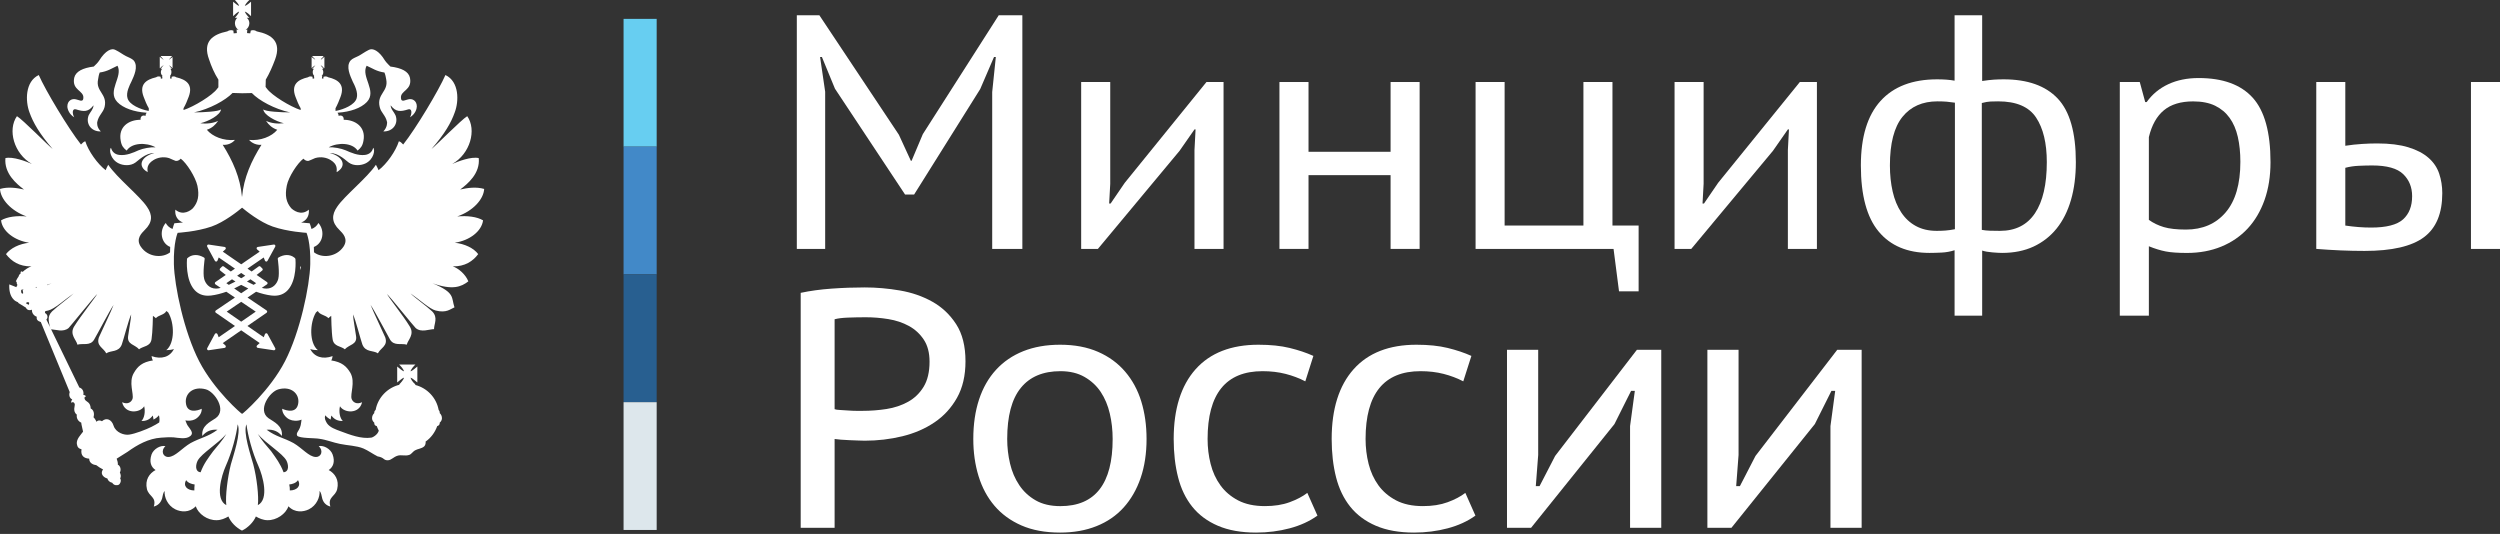<?xml version="1.0" encoding="UTF-8"?> <svg xmlns="http://www.w3.org/2000/svg" width="398" height="85" viewBox="0 0 398 85" fill="none"><rect x="0" y="0" width="398" height="85" fill="#333333" stroke="none"/> <path d="M104.543 23.347H99.272V3.004H104.543V23.347Z" fill="#67CEF1"></path> <path d="M104.543 43.683H99.272V23.344H104.543V43.683Z" fill="#4289C8"></path> <path d="M104.543 64.029H99.272V43.685H104.543V64.029Z" fill="#285F90"></path> <path d="M104.543 84.369H99.272V64.029H104.543V84.369Z" fill="#DDE7EC"></path> <path d="M40.386 45.347C40.028 45.185 39.666 45.008 39.315 44.819C39.508 44.696 39.693 44.576 39.87 44.464L40.775 45.081L40.386 45.347ZM38.398 46.688L37.281 45.925C37.674 45.74 38.044 45.547 38.398 45.354C38.756 45.547 39.13 45.74 39.527 45.925L38.398 46.688ZM40.714 49.612L38.398 51.211L36.094 49.612L38.398 48.047L40.714 49.612ZM36.032 45.081L36.934 44.464C37.107 44.576 37.292 44.696 37.489 44.819C37.134 45.008 36.78 45.185 36.422 45.347L36.032 45.081ZM38.398 43.455L39.049 43.898C38.845 44.029 38.625 44.164 38.398 44.299C38.178 44.164 37.959 44.029 37.751 43.898L38.398 43.455ZM46.974 41.108C46.955 41.085 46.481 40.6 45.657 40.6C45.229 40.6 44.778 40.739 44.331 40.997C44.251 41.039 44.204 41.128 44.22 41.22C44.224 41.243 44.543 43.447 44.301 44.395C44.116 45.112 43.511 45.944 42.413 45.944C42.178 45.944 41.935 45.905 41.681 45.836C41.681 45.836 41.673 45.836 41.673 45.832L42.501 45.27C42.563 45.227 42.601 45.162 42.601 45.085C42.601 45.011 42.563 44.946 42.501 44.904L40.856 43.771C41.376 43.378 41.704 43.1 41.746 43.062C41.796 43.02 41.827 42.965 41.827 42.9C41.827 42.842 41.804 42.781 41.758 42.738L41.465 42.442C41.422 42.399 41.361 42.372 41.311 42.372C41.261 42.372 41.211 42.395 41.172 42.422C41.153 42.43 40.717 42.765 40.059 43.224L39.4 42.765L41.985 40.989L42.185 41.502C42.22 41.582 42.289 41.636 42.386 41.644H42.393C42.474 41.644 42.547 41.594 42.586 41.525L43.819 39.263C43.861 39.186 43.85 39.097 43.804 39.024C43.761 38.962 43.692 38.932 43.619 38.932H43.588L41.041 39.313C40.956 39.325 40.879 39.382 40.856 39.467C40.837 39.548 40.86 39.641 40.922 39.698L41.338 40.064L38.398 42.079L35.47 40.064L35.882 39.698C35.94 39.641 35.971 39.548 35.94 39.467C35.924 39.382 35.851 39.325 35.763 39.313L33.216 38.932H33.181C33.108 38.932 33.035 38.962 33 39.024C32.95 39.097 32.946 39.186 32.985 39.263L34.21 41.525C34.252 41.594 34.329 41.644 34.41 41.644H34.422C34.507 41.636 34.584 41.582 34.618 41.502L34.819 40.989L37.404 42.765L36.745 43.224C36.078 42.765 35.643 42.43 35.636 42.422C35.593 42.395 35.547 42.372 35.501 42.372C35.435 42.372 35.381 42.399 35.339 42.442L35.042 42.738C35 42.781 34.977 42.842 34.977 42.9C34.98 42.965 35.007 43.02 35.05 43.062C35.096 43.1 35.424 43.378 35.947 43.771L34.295 44.904C34.241 44.946 34.202 45.011 34.202 45.085C34.206 45.162 34.241 45.227 34.299 45.27L35.131 45.832C35.131 45.836 35.127 45.836 35.119 45.836C34.865 45.905 34.626 45.944 34.395 45.944C33.297 45.944 32.688 45.112 32.503 44.395C32.257 43.447 32.584 41.243 32.584 41.22C32.599 41.128 32.557 41.039 32.476 40.997C32.022 40.739 31.575 40.6 31.151 40.6C30.326 40.6 29.848 41.085 29.829 41.108C29.791 41.143 29.768 41.193 29.768 41.243C29.756 41.378 29.506 44.568 30.981 46.179C31.528 46.776 32.237 47.077 33.1 47.077C33.254 47.077 33.42 47.073 33.578 47.05C34.418 46.949 35.239 46.726 36.032 46.445L37.4 47.369L34.368 49.419C34.306 49.469 34.268 49.535 34.268 49.608C34.268 49.681 34.299 49.75 34.368 49.793L37.408 51.897L34.815 53.692L34.618 53.187C34.584 53.114 34.507 53.056 34.422 53.052C34.418 53.048 34.418 53.048 34.41 53.048C34.329 53.048 34.252 53.095 34.21 53.164L32.985 55.434C32.946 55.507 32.95 55.599 33 55.665C33.035 55.726 33.108 55.761 33.181 55.761H33.216L35.763 55.383C35.851 55.368 35.924 55.306 35.94 55.225C35.971 55.141 35.94 55.052 35.882 54.99L35.462 54.617L38.398 52.586L41.342 54.617L40.922 54.99C40.856 55.052 40.833 55.141 40.856 55.225C40.879 55.306 40.949 55.368 41.041 55.383L43.588 55.761H43.619C43.692 55.761 43.761 55.726 43.804 55.665C43.85 55.599 43.858 55.507 43.819 55.434L42.586 53.164C42.547 53.095 42.474 53.048 42.393 53.048C42.39 53.048 42.386 53.048 42.386 53.052C42.289 53.056 42.22 53.114 42.185 53.187L41.985 53.692L39.392 51.897L42.436 49.793C42.498 49.75 42.536 49.681 42.536 49.608C42.536 49.535 42.498 49.469 42.436 49.419L39.404 47.369L40.775 46.445C41.565 46.726 42.39 46.949 43.226 47.05C43.387 47.073 43.549 47.077 43.7 47.077C44.562 47.077 45.279 46.776 45.822 46.179C47.302 44.568 47.048 41.378 47.036 41.243C47.028 41.193 47.005 41.143 46.974 41.108Z" fill="white"></path> <path d="M47.76 42.981C47.848 42.807 47.891 42.468 47.891 42.468L47.76 42.426V42.981Z" fill="white"></path> <path d="M45.379 57.496C42.983 62.151 38.59 65.942 38.54 65.888C38.486 65.942 34.098 62.151 31.701 57.496C29.305 52.846 27.768 45.541 27.683 42.05C27.598 38.559 28.284 37.065 28.284 37.065C28.284 37.065 31.278 36.899 33.674 36.067C35.704 35.362 37.916 33.581 38.54 33.062C39.157 33.581 41.376 35.362 43.41 36.067C45.803 36.899 48.797 37.065 48.797 37.065C48.797 37.065 49.482 38.559 49.394 42.05C49.309 45.541 47.772 52.846 45.379 57.496ZM45.602 73.324C45.914 73.925 46.096 75.092 45.144 75.185C44.608 73.786 43.969 72.969 43.175 71.844C42.439 70.977 41.63 70.08 41.048 69.097C42.351 70.627 44.963 72.149 45.602 73.324ZM41.048 80.421C41.23 79.053 40.875 75.998 40.32 73.925C39.935 72.526 38.667 68.862 39.234 67.552C39.453 69.278 40.143 71.975 41.141 74.187C41.846 75.778 42.882 79.469 41.048 80.421ZM36.756 73.925C36.228 75.998 35.851 79.053 36.028 80.421C34.19 79.469 35.234 75.778 35.94 74.187C36.93 71.975 37.619 69.278 37.843 67.552C38.413 68.862 37.145 72.526 36.756 73.925ZM33.928 71.844C33.108 72.969 32.464 73.786 31.936 75.185C30.985 75.092 31.162 73.925 31.474 73.324C32.117 72.149 34.726 70.627 36.028 69.097C35.45 70.08 34.641 70.962 33.928 71.844ZM24.127 56.691C24.173 56.995 24.215 57.176 24.346 57.377C22.647 57.643 21.919 58.305 21.302 59.388C20.436 60.844 21.341 62.728 21.094 63.507C20.921 63.992 20.351 64.458 19.442 64.034C19.881 65.98 22.316 65.761 22.955 64.674C23.175 65.579 22.955 66.624 22.512 67.017C23.267 67.059 23.911 66.755 24.304 66.154C24.396 66.335 24.396 66.581 24.439 66.797C24.859 66.581 25.128 66.335 25.302 66.111C25.367 66.331 25.452 66.84 25.348 67.255C25.024 67.475 24.654 67.679 24.084 67.972C23.175 68.415 21.522 69.055 20.57 69.19C19.792 69.321 18.444 68.878 18.089 67.791C17.777 66.755 16.918 66.423 16.232 67.059C16.055 66.928 15.573 66.84 15.369 67.155C15.369 67.155 15.149 66.666 14.884 66.423C15.061 65.892 14.926 65.248 14.441 65.032C14.398 63.992 13.755 63.992 13.535 63.638C13.404 63.414 13.404 63.148 13.712 63.106C13.581 62.906 13.312 62.863 13.269 62.863C13.354 62.42 13.223 61.869 12.63 61.688L7.382 50.873C7.717 50.523 7.544 50.01 7.162 49.833V49.748C7.193 49.663 7.201 49.594 7.209 49.532C7.351 49.505 7.521 49.475 7.671 49.436C8.711 49.19 10.326 47.668 11.724 46.716C11.231 47.224 9.201 48.704 8.295 49.567C7.448 50.407 7.802 51.247 7.941 52.002L8.137 52.422C8.908 52.468 10.06 52.931 10.923 52.222C11.189 51.96 14.972 47.267 15.477 46.805C15.284 47.224 12.892 50.234 11.813 51.96C11.011 53.262 12.187 54.125 12.322 54.872C13.181 54.61 14.356 55.119 14.972 54.083C15.573 53.085 17.407 49.525 18.089 48.527C17.827 49.305 15.878 53.351 15.747 53.705C15.284 55.077 16.452 55.343 16.918 56.252C17.627 55.743 18.906 56.136 19.395 54.83C19.704 53.948 20.482 50.873 20.883 50.053C20.836 50.966 20.57 52.179 20.393 53.524C20.212 54.873 21.476 54.83 22.135 55.608C22.778 55.077 23.953 55.208 24.127 53.99C24.304 52.907 24.346 50.276 24.346 50.276C24.527 50.43 24.616 50.472 24.816 50.654C25.252 50.145 26.165 50.145 26.473 49.525C26.608 49.567 26.65 49.66 26.781 49.748C27.779 51.401 27.864 54.61 26.473 55.743C26.874 55.743 27.382 55.693 27.687 55.562C27.07 56.822 25.699 57.265 24.127 56.691ZM8.21 45.102C7.979 45.194 7.71 45.313 7.498 45.402V45.344C7.713 45.264 7.983 45.182 8.21 45.102ZM30.896 17.893C33.377 17.361 35.893 15.97 37.026 14.799C37.966 14.857 39.176 14.864 40.097 14.814C41.214 15.993 43.699 17.361 46.18 17.893C44.739 17.893 42.224 17.762 41.911 17.407C42.004 18.313 43.926 19.337 45.186 19.619C44.142 19.75 43.175 19.619 42.351 19.245C42.797 19.889 43.302 20.374 44.142 20.663C43.26 21.746 41.449 22.451 39.654 22.273C40.097 22.805 40.917 23.137 41.63 23.048C40.016 25.622 38.818 28.265 38.536 31.324L38.525 31.32L38.521 31.331C38.251 28.265 37.065 25.622 35.454 23.048C36.182 23.137 36.984 22.805 37.4 22.273C35.589 22.451 33.836 21.746 32.93 20.663C33.778 20.374 34.283 19.889 34.726 19.245C33.928 19.619 32.93 19.75 31.894 19.619C33.154 19.337 35.103 18.313 35.188 17.407C34.857 17.762 32.337 17.893 30.896 17.893ZM47.44 76.44C47.995 77.396 47.224 78.079 46.138 78.079C46.138 77.705 46.138 77.574 46.049 77.127C46.554 77.081 47.144 76.891 47.44 76.44ZM30.942 78.079C29.856 78.079 29.081 77.396 29.636 76.44C29.921 76.872 30.495 77.073 30.985 77.127C30.942 77.574 30.942 77.705 30.942 78.079ZM5.856 45.761H5.679C5.671 45.749 5.664 45.733 5.648 45.718C5.729 45.699 5.814 45.699 5.887 45.676C5.883 45.706 5.872 45.733 5.856 45.761ZM4.554 48.527L4.115 48.269C4.288 48.065 4.466 48.065 4.639 48.176C4.639 48.311 4.639 48.442 4.554 48.527ZM3.691 46.674C3.649 46.674 3.649 46.716 3.606 46.758C3.337 46.716 3.337 46.404 3.383 46.138C3.51 46.138 3.606 46.096 3.691 46.007L3.733 46.053L3.606 46.138C3.649 46.319 3.649 46.492 3.691 46.674ZM76.903 35.08C75.955 34.51 74.384 34.306 72.792 34.46C75.289 33.597 76.992 31.74 77.08 30.079C75.782 29.706 74.426 29.906 73.258 30.172C74.469 29.262 76.46 27.606 76.217 25.171C75.049 24.882 72.9 25.702 71.995 26.103C74.869 24.485 75.909 20.663 74.384 18.494C73.478 19.026 69.363 23.221 68.697 23.714C70.823 21.279 71.817 19.53 72.395 17.893C73.077 16.105 73.119 12.988 70.912 11.944C69.872 14.336 66.219 20.459 64.189 23.006C63.965 22.805 63.788 22.539 63.499 22.497C63.014 24.05 61.573 26.103 60.267 27.093C60.201 26.962 60.07 26.608 59.846 26.23C58.456 28.311 54.849 31.166 53.678 32.915C52.769 34.217 52.769 35.392 54.032 36.606C54.541 37.118 55.516 38.024 54.676 39.28C53.532 40.952 51.235 41.145 49.987 40.162C49.987 39.866 49.975 39.584 49.964 39.319C51.436 38.748 51.779 36.745 50.692 35.5C50.453 35.955 50.064 36.29 49.59 36.456C49.463 35.94 49.351 35.685 49.34 35.658L49.282 35.535L49.155 35.531C49.143 35.527 48.662 35.504 47.941 35.419C48.754 35.15 49.278 34.395 49.166 33.377C47.906 34.46 46.643 33.424 46.354 33.139C45.564 32.206 45.34 31.166 45.653 29.571C45.914 28.18 47.355 25.968 48.303 25.259C48.438 25.39 48.658 25.656 49.12 25.614C49.386 25.529 49.829 25.302 50.16 25.171C51.116 24.882 52.044 25.105 52.642 25.483C53.721 26.142 53.632 26.874 53.593 27.405C55.246 26.477 54.676 24.928 52.511 24.354C53.99 24.354 55.208 25.702 55.516 25.876C56.337 26.477 57.504 26.346 58.19 26.015C59.5 25.39 59.762 23.845 59.411 23.533C59.276 24.092 58.86 24.577 58.097 24.666C56.976 24.797 55.886 24.308 55.03 23.93C54.302 23.622 53.123 23.402 52.33 23.449C53.813 22.628 56.113 22.716 56.93 23.976C57.419 23.58 57.727 23.221 57.862 22.408C58.282 20.201 56.556 19.068 54.718 19.068C54.765 18.536 54.387 18.27 53.902 18.448C53.902 18.224 53.84 18.051 53.717 17.958C53.759 17.954 53.817 17.935 53.855 17.935C55.712 17.808 57.462 17.234 58.409 16.236C60.07 14.464 57.419 12.21 58.367 10.464C59.276 10.861 59.943 11.37 61.199 11.543C61.33 11.813 61.442 12.341 61.484 12.63C61.885 14.602 59.943 14.93 60.447 17.03C60.667 17.981 61.38 18.313 61.623 19.445C61.623 19.445 61.711 20.235 61.022 20.925C62.617 20.967 63.457 19.619 62.967 18.359C62.748 17.85 62.193 17.361 62.193 16.768C63.014 17.85 63.745 17.808 65.002 17.407C65.579 17.234 65.626 18.031 65.267 18.671C66.13 18.155 66.358 17.319 66.358 16.945C66.358 16.059 65.668 15.639 65.002 15.816C64.632 15.858 63.877 16.371 63.834 15.639C63.676 14.379 65.668 14.421 65.267 12.391C65.052 11.37 63.919 10.815 62.15 10.595C61.977 10.418 61.53 9.998 61.291 9.644C60.32 8.033 59.319 7.613 58.721 7.941C58.013 8.295 57.643 8.607 57.065 8.912C56.599 9.158 56.113 9.289 55.801 9.644C55.03 10.595 55.759 12.079 56.155 12.988C56.425 13.516 57.065 14.733 56.78 15.639C56.468 16.721 54.676 17.407 53.593 17.631C53.524 17.631 53.482 17.654 53.412 17.654V17.234C53.721 16.675 53.99 16.016 54.214 15.415C54.942 13.47 53.855 12.676 52.245 12.298C52.044 12.167 51.821 12.121 51.559 12.21H51.509L51.467 12.541L51.247 12.476L51.293 12.079H51.197C51.382 11.944 51.467 11.724 51.467 11.501C51.467 11.262 51.382 11.081 51.293 10.95H51.509L51.42 10.861C51.382 10.773 51.293 10.688 51.158 10.549C51.116 10.507 51.07 10.418 51.07 10.376C51.116 10.418 51.158 10.464 51.247 10.507C51.336 10.595 51.467 10.688 51.509 10.773L51.644 10.861V9.05L51.509 9.158C51.467 9.201 51.336 9.289 51.247 9.382C51.158 9.47 51.116 9.47 51.07 9.513C51.07 9.47 51.116 9.424 51.158 9.332C51.293 9.247 51.382 9.112 51.42 9.05L51.509 8.912H49.698L49.787 9.05C49.871 9.112 49.987 9.247 50.076 9.332C50.118 9.424 50.16 9.47 50.207 9.513C50.16 9.47 50.076 9.47 50.029 9.382C49.871 9.289 49.787 9.201 49.698 9.158L49.609 9.05V10.861L49.698 10.773C49.787 10.688 49.871 10.595 50.029 10.507C50.076 10.464 50.16 10.418 50.207 10.376C50.16 10.418 50.118 10.507 50.076 10.549C49.987 10.688 49.871 10.773 49.787 10.861L49.698 10.95H49.987C49.829 11.081 49.787 11.262 49.787 11.501C49.787 11.724 49.871 11.944 50.029 12.079H49.987L50.029 12.476L49.787 12.541L49.74 12.21H49.698C49.436 12.121 49.213 12.167 49.035 12.298C47.398 12.676 46.311 13.47 47.043 15.415C47.267 16.016 47.533 16.675 47.864 17.234V17.519C46.223 16.987 43.279 15.196 42.489 14.109C42.397 14.001 42.331 13.913 42.289 13.847L42.281 13.851L42.312 12.676C42.882 11.724 43.395 10.549 43.795 9.47C44.832 6.658 43.302 5.49 40.875 4.997C40.628 4.824 40.32 4.735 39.923 4.866L39.835 5.309L39.33 5.267L39.369 4.693C39.28 4.735 39.195 4.735 39.107 4.735C39.453 4.558 39.7 4.134 39.7 3.695C39.7 3.387 39.546 3.009 39.28 2.832H39.7C39.453 2.612 39.06 2.146 38.972 1.838C39.28 1.923 39.746 2.343 39.966 2.57V0.27C39.746 0.443 39.28 0.886 38.972 0.929C39.06 0.67 39.453 0.22 39.7 0H37.4C37.577 0.22 38.02 0.67 38.062 0.929C37.793 0.886 37.357 0.443 37.111 0.27V2.57C37.357 2.343 37.793 1.923 38.062 1.838C38.02 2.146 37.577 2.612 37.4 2.832H37.793C37.531 3.009 37.4 3.387 37.4 3.695C37.4 4.134 37.619 4.558 37.974 4.735C37.885 4.735 37.793 4.735 37.662 4.693L37.708 5.267L37.199 5.309L37.153 4.866C36.756 4.735 36.452 4.824 36.182 4.997C33.778 5.49 32.245 6.658 33.285 9.47C33.639 10.549 34.148 11.724 34.768 12.676V13.893C34.726 13.936 34.68 14.024 34.591 14.109C33.82 15.196 30.854 16.987 29.216 17.519V17.234C29.548 16.675 29.814 16.016 30.037 15.415C30.769 13.47 29.683 12.676 28.045 12.298C27.864 12.167 27.652 12.121 27.382 12.21H27.34L27.29 12.541L27.07 12.476L27.113 12.079H27.07C27.201 11.944 27.29 11.724 27.29 11.501C27.29 11.262 27.247 11.081 27.113 10.95H27.382L27.29 10.861C27.201 10.773 27.113 10.688 27.028 10.549C26.985 10.507 26.92 10.418 26.874 10.376C26.92 10.418 27.028 10.464 27.07 10.507C27.201 10.595 27.29 10.688 27.382 10.773L27.471 10.861V9.05L27.382 9.158C27.29 9.201 27.201 9.289 27.07 9.382C27.028 9.47 26.92 9.47 26.874 9.513C26.92 9.47 26.985 9.424 27.028 9.332C27.113 9.247 27.201 9.112 27.29 9.05L27.382 8.912H25.571L25.656 9.05C25.699 9.112 25.81 9.247 25.899 9.332C25.984 9.424 26.026 9.47 26.026 9.513C25.984 9.47 25.941 9.47 25.857 9.382C25.745 9.289 25.61 9.201 25.571 9.158L25.433 9.05V10.861L25.571 10.773C25.61 10.688 25.745 10.595 25.857 10.507C25.941 10.464 25.984 10.418 26.026 10.376C26.026 10.418 25.984 10.507 25.899 10.549C25.81 10.688 25.699 10.773 25.656 10.861L25.571 10.95H25.81C25.699 11.081 25.61 11.262 25.61 11.501C25.61 11.724 25.699 11.944 25.899 12.079H25.81L25.857 12.476L25.61 12.541L25.571 12.21H25.521C25.252 12.121 25.036 12.167 24.859 12.298C23.221 12.676 22.135 13.47 22.867 15.415C23.09 16.016 23.356 16.675 23.687 17.234V17.654C23.618 17.654 23.556 17.631 23.51 17.631C22.424 17.407 20.613 16.721 20.301 15.639C20.016 14.733 20.659 13.516 20.921 12.988C21.341 12.079 22.05 10.595 21.302 9.644C20.967 9.289 20.482 9.158 20.016 8.912C19.442 8.607 19.083 8.295 18.359 7.941C17.777 7.613 16.787 8.033 15.789 9.644C15.573 9.998 15.103 10.418 14.926 10.595C13.181 10.815 12.052 11.37 11.813 12.391C11.408 14.421 13.404 14.379 13.269 15.639C13.223 16.371 12.452 15.858 12.094 15.816C11.408 15.639 10.723 16.059 10.723 16.945C10.723 17.319 10.969 18.155 11.813 18.671C11.458 18.031 11.501 17.234 12.094 17.407C13.354 17.808 14.063 17.85 14.884 16.768C14.884 17.361 14.356 17.85 14.113 18.359C13.624 19.619 14.441 20.967 16.055 20.925C15.327 20.235 15.477 19.445 15.477 19.445C15.704 18.313 16.409 17.981 16.652 17.03C17.141 14.93 15.192 14.602 15.616 12.63C15.658 12.341 15.747 11.813 15.878 11.543C17.141 11.37 17.827 10.861 18.706 10.464C19.619 12.21 17.006 14.464 18.667 16.236C19.619 17.234 21.387 17.808 23.221 17.935C23.26 17.935 23.321 17.958 23.368 17.966C23.24 18.051 23.175 18.224 23.175 18.448C22.693 18.27 22.316 18.536 22.381 19.068C20.482 19.068 18.802 20.201 19.218 22.408C19.349 23.221 19.661 23.58 20.17 23.976C20.967 22.716 23.267 22.628 24.766 23.449C23.953 23.402 22.778 23.622 22.05 23.93C21.206 24.308 20.127 24.797 18.998 24.666C18.22 24.577 17.827 24.092 17.669 23.533C17.315 23.845 17.581 25.39 18.906 26.015C19.573 26.346 20.744 26.477 21.561 25.876C21.873 25.702 23.09 24.354 24.574 24.354C22.424 24.928 21.826 26.477 23.51 27.405C23.441 26.874 23.356 26.142 24.439 25.483C25.036 25.105 25.984 24.882 26.92 25.171C27.247 25.302 27.687 25.529 27.956 25.614C28.419 25.656 28.642 25.39 28.773 25.259C29.725 25.968 31.116 28.18 31.428 29.571C31.759 31.166 31.517 32.206 30.719 33.139C30.457 33.424 29.174 34.46 27.914 33.377C27.794 34.391 28.319 35.146 29.135 35.419C28.403 35.5 27.914 35.527 27.899 35.531L27.771 35.535L27.721 35.658C27.706 35.685 27.598 35.94 27.467 36.452C27.009 36.279 26.623 35.951 26.384 35.5C25.302 36.741 25.637 38.729 27.093 39.311C27.078 39.584 27.07 39.877 27.07 40.178C25.818 41.141 23.549 40.941 22.424 39.28C21.561 38.024 22.555 37.118 23.048 36.606C24.304 35.392 24.304 34.217 23.395 32.915C22.227 31.166 18.617 28.311 17.23 26.23C17.006 26.608 16.872 26.962 16.825 27.093C15.523 26.103 14.063 24.05 13.581 22.497C13.312 22.539 13.115 22.805 12.892 23.006C10.877 20.459 7.209 14.336 6.172 11.944C3.98 12.988 4.022 16.105 4.693 17.893C5.278 19.53 6.28 21.279 8.38 23.714C7.717 23.221 3.606 19.026 2.697 18.494C1.171 20.663 2.212 24.485 5.082 26.103C4.2 25.702 2.03 24.882 0.863 25.171C0.64 27.606 2.605 29.262 3.822 30.172C2.655 29.906 1.306 29.706 0 30.079C0.089 31.74 1.811 33.597 4.242 34.46C2.697 34.306 1.125 34.51 0.173 35.08C0.351 36.806 2.3 38.29 4.639 38.644C3.067 38.818 1.676 39.507 0.952 40.455C1.811 41.584 3.067 42.447 4.997 42.405C4.554 42.559 4.046 42.867 3.606 43.287C3.56 43.245 3.468 43.202 3.383 43.202C3.29 43.245 3.252 43.376 3.29 43.464V43.53C3.105 43.664 3.001 43.815 2.982 43.973C2.805 44.231 2.62 44.531 2.52 44.789C2.566 44.813 2.605 44.855 2.655 44.882C2.635 45.032 2.666 45.202 2.782 45.367C2.697 45.456 2.655 45.587 2.605 45.718L1.48 45.275C1.418 46.3 1.645 47.144 2.161 47.668C2.566 48.13 3.024 48.065 2.893 48.219L4.115 48.97C4.331 49.436 4.774 49.436 5.082 49.305V49.394C5.082 49.879 5.417 50.276 5.856 50.43C5.772 50.831 5.945 51.097 6.5 51.274L11.1 62.42C10.923 62.948 11.1 63.414 11.501 63.592C11.408 63.722 11.324 63.857 11.324 64.123C11.501 63.992 11.767 63.942 11.898 64.32C11.982 64.585 11.501 65.449 12.233 66.023C12.136 66.531 12.406 67.059 12.934 67.286C12.934 67.552 13.181 68.415 13.223 68.72C12.892 69.19 12.136 69.895 12.233 70.669C12.322 71.228 12.537 71.401 12.98 71.532C12.803 72.526 13.354 72.969 14.198 73.019C14.198 73.744 14.884 74.01 15.327 74.052C15.747 74.36 15.924 74.495 16.409 74.738C15.966 75.266 16.278 75.955 17.095 76.179C17.184 76.483 17.407 76.753 17.87 76.861C18.135 77.303 18.617 77.303 18.906 77.173C19.083 77.084 19.395 76.576 19.126 76.133C19.307 75.909 19.218 75.49 19.083 75.223C19.349 74.738 19.126 74.14 18.756 73.968C18.802 73.697 18.667 73.278 18.575 73.019C19.218 72.615 20.016 72.106 20.301 71.933C21.873 70.804 23.641 69.806 25.656 69.675C26.165 69.629 27.113 69.587 27.652 69.629C28.465 69.718 29.594 69.96 30.253 69.452C30.457 69.321 30.588 69.097 30.546 68.878C30.457 68.369 29.902 67.922 29.725 67.464C29.679 67.321 29.594 67.117 29.509 66.932C30.083 67.036 30.611 66.951 30.942 66.797C31.297 66.666 32.16 66.023 32.117 65.075C31.428 65.406 29.767 65.849 29.594 64.165C29.413 62.686 30.719 61.426 32.757 61.977C34.148 62.332 36.182 65.29 34.325 66.581C33.42 67.198 32.025 67.791 32.206 69.409C32.799 68.677 33.593 68.327 34.63 68.415C33.108 69.544 31.936 69.675 30.341 70.538C28.95 71.355 27.914 72.707 26.824 72.75C25.984 72.792 25.521 71.794 26.338 71.024C25.521 70.847 24.439 71.49 24.127 72.349C23.73 73.52 24.038 74.36 24.766 74.831C23.776 75.358 23.048 76.398 23.395 77.881C23.73 79.096 24.947 79.096 24.485 80.644C25.171 80.464 25.61 80.001 25.81 79.338C25.899 78.876 25.984 78.39 26.211 78.166C26.119 79.096 26.65 80.464 27.914 81.087C28.773 81.507 30.125 81.681 31.162 80.602C31.582 81.82 33.015 82.855 34.502 82.813C35.188 82.813 35.851 82.521 36.359 82.22C36.714 83.122 37.619 84.031 38.525 84.47C39.453 84.031 40.366 83.122 40.736 82.22C41.23 82.521 41.911 82.813 42.578 82.813C44.011 82.855 45.514 81.82 45.914 80.602C46.955 81.681 48.303 81.507 49.166 81.087C50.43 80.464 50.958 79.096 50.873 78.166C51.116 78.39 51.197 78.876 51.293 79.338C51.467 80.001 51.906 80.464 52.595 80.644C52.133 79.096 53.374 79.096 53.678 77.881C54.032 76.398 53.304 75.358 52.33 74.831C53.038 74.36 53.374 73.52 52.95 72.349C52.642 71.49 51.559 70.847 50.734 71.024C51.559 71.794 51.116 72.792 50.249 72.75C49.166 72.707 48.13 71.355 46.731 70.538C45.144 69.675 43.969 69.544 42.447 68.415C43.483 68.327 44.304 68.677 44.874 69.409C45.051 67.791 43.661 67.198 42.751 66.581C40.917 65.29 42.932 62.332 44.346 61.977C46.354 61.426 47.683 62.686 47.487 64.165C47.267 65.849 45.653 65.406 44.92 65.075C44.92 66.023 45.78 66.666 46.138 66.797C46.554 66.993 47.317 67.098 48.007 66.805C47.984 66.971 47.953 67.152 47.953 67.198C47.818 68.635 47.043 68.77 47.309 69.363C47.683 69.806 50.16 69.718 50.827 69.852C52.002 70.01 52.996 70.45 54.125 70.669C55.381 70.935 56.73 70.935 57.862 71.401C58.59 71.71 59.411 72.307 60.116 72.657C61.199 72.838 61.022 73.278 61.711 73.278C62.328 73.278 62.57 72.75 63.368 72.526C63.919 72.395 64.535 72.615 65.09 72.438C65.491 72.349 65.668 71.933 66.046 71.71C66.489 71.444 67.109 71.444 67.529 71.066C67.749 70.873 67.791 70.496 67.756 70.23L67.768 70.292C68.612 69.698 69.251 68.835 69.606 67.834C69.829 67.791 70.003 67.595 70.003 67.371V67.286C70.226 67.109 70.357 66.84 70.357 66.581C70.357 66.246 70.226 65.98 70.003 65.761V65.668C70.003 65.495 69.914 65.364 69.829 65.248C69.475 63.326 68.015 61.781 66.13 61.291V61.203H66.088C66.088 61.114 66.046 61.068 65.98 61.068C65.71 60.802 65.398 60.386 65.36 60.116C65.668 60.209 66.177 60.694 66.443 60.891V58.348C66.177 58.548 65.668 59.034 65.36 59.122C65.398 58.814 65.884 58.259 66.13 58.039H63.545C63.788 58.259 64.273 58.814 64.316 59.122C64.008 59.034 63.499 58.548 63.233 58.348V60.891C63.499 60.694 64.008 60.209 64.316 60.116C64.273 60.428 63.788 60.983 63.545 61.203L63.634 61.245C61.711 61.688 60.159 63.283 59.804 65.248C59.673 65.364 59.584 65.495 59.584 65.668V65.761C59.361 65.98 59.23 66.246 59.23 66.581C59.23 66.84 59.361 67.109 59.584 67.286V67.371C59.584 67.66 59.762 67.791 59.981 67.834C60.07 68.08 60.178 68.327 60.293 68.546C60.293 68.523 60.293 68.523 60.32 68.5C60.159 69.232 59.276 69.675 59.08 69.675C57.504 69.895 55.759 69.232 54.167 68.635C53.462 68.369 52.511 68.061 52.044 67.371C51.755 66.874 51.632 66.558 51.779 66.111C51.952 66.335 52.245 66.581 52.642 66.797C52.684 66.581 52.684 66.335 52.769 66.154C53.173 66.755 53.813 67.059 54.584 67.017C54.125 66.624 53.902 65.579 54.125 64.674C54.765 65.761 57.2 65.98 57.643 64.034C56.73 64.458 56.155 63.992 55.982 63.507C55.712 62.728 56.599 60.844 55.801 59.388C55.161 58.305 54.433 57.643 52.73 57.377C52.865 57.176 52.907 56.995 52.95 56.691C51.382 57.265 50.029 56.822 49.386 55.562C49.698 55.693 50.16 55.743 50.603 55.743C49.213 54.61 49.297 51.401 50.299 49.748C50.43 49.66 50.472 49.567 50.603 49.525C50.912 50.145 51.821 50.145 52.283 50.654C52.464 50.472 52.553 50.43 52.73 50.276C52.73 50.276 52.769 52.907 52.95 53.99C53.123 55.208 54.302 55.077 54.896 55.608C55.605 54.83 56.888 54.873 56.687 53.524C56.51 52.179 56.244 50.966 56.202 50.053C56.599 50.873 57.373 53.948 57.685 54.83C58.19 56.136 59.453 55.743 60.159 56.252C60.625 55.343 61.796 55.077 61.33 53.705C61.199 53.351 59.276 49.305 58.991 48.527C59.673 49.525 61.53 53.085 62.108 54.083C62.748 55.119 63.919 54.61 64.759 54.872C64.917 54.125 66.046 53.262 65.225 51.96C64.189 50.234 61.754 47.224 61.623 46.805C62.108 47.267 65.884 51.96 66.177 52.222C67.059 52.996 68.342 52.399 69.097 52.399C69.097 51.54 69.783 50.565 68.793 49.567C67.88 48.704 65.803 47.224 65.36 46.716C66.751 47.668 68.388 49.19 69.363 49.436C71.089 49.879 71.706 49.19 72.353 48.928C71.817 47.356 72.526 46.631 68.878 45.102C72.037 46.23 73.432 45.672 74.56 44.789C74.113 43.664 72.989 42.717 72.08 42.405C74.006 42.447 75.289 41.584 76.128 40.455C75.423 39.507 74.006 38.818 72.395 38.644C74.78 38.29 76.684 36.806 76.903 35.08Z" fill="white"></path> <path d="M137.836 50.508C136.864 50.508 135.92 50.528 135.004 50.562C134.087 50.597 133.374 50.686 132.87 50.828V65.141C133.05 65.211 133.347 65.257 133.763 65.272C134.176 65.292 134.607 65.319 135.057 65.353C135.504 65.388 135.94 65.407 136.352 65.407H137.296C138.59 65.407 139.87 65.311 141.13 65.115C142.39 64.918 143.53 64.537 144.559 63.97C145.583 63.404 146.412 62.606 147.04 61.578C147.668 60.545 147.984 59.216 147.984 57.586C147.984 56.164 147.679 54.997 147.067 54.072C146.454 53.151 145.664 52.423 144.694 51.892C143.719 51.36 142.632 50.998 141.426 50.801C140.221 50.605 139.026 50.508 137.836 50.508ZM127.471 46.621C128.985 46.297 130.631 46.074 132.411 45.947C134.194 45.819 135.948 45.758 137.674 45.758C139.512 45.758 141.373 45.92 143.261 46.243C145.152 46.567 146.871 47.16 148.415 48.023C149.965 48.89 151.232 50.085 152.222 51.614C153.213 53.144 153.706 55.116 153.706 57.525C153.706 59.794 153.255 61.728 152.357 63.327C151.455 64.93 150.261 66.236 148.766 67.241C147.275 68.251 145.565 68.987 143.638 69.457C141.715 69.923 139.728 70.158 137.674 70.158C137.458 70.158 137.127 70.146 136.676 70.131C136.225 70.112 135.759 70.092 135.273 70.077C134.788 70.058 134.318 70.031 133.871 69.996C133.42 69.958 133.085 69.923 132.87 69.888V84.028H127.471V46.621Z" fill="white"></path> <path d="M160.347 69.888C160.347 71.217 160.497 72.523 160.798 73.799C161.099 75.078 161.588 76.222 162.262 77.227C162.936 78.237 163.811 79.046 164.874 79.654C165.942 80.267 167.255 80.576 168.82 80.576C174.36 80.576 177.134 77.012 177.134 69.888C177.134 68.481 176.984 67.133 176.68 65.838C176.379 64.544 175.898 63.4 175.243 62.409C174.584 61.419 173.724 60.622 172.657 60.009C171.589 59.396 170.311 59.092 168.82 59.092C166.049 59.092 163.941 59.982 162.504 61.762C161.063 63.542 160.347 66.251 160.347 69.888ZM154.949 69.888C154.949 67.549 155.254 65.453 155.866 63.596C156.479 61.743 157.376 60.171 158.563 58.876C159.753 57.578 161.198 56.592 162.91 55.906C164.62 55.224 166.573 54.881 168.766 54.881C171.07 54.881 173.085 55.258 174.811 56.014C176.541 56.769 177.978 57.821 179.13 59.173C180.282 60.521 181.137 62.105 181.695 63.92C182.251 65.738 182.532 67.726 182.532 69.888C182.532 72.192 182.216 74.261 181.588 76.095C180.956 77.928 180.058 79.493 178.887 80.792C177.719 82.086 176.278 83.076 174.568 83.758C172.861 84.444 170.927 84.786 168.766 84.786C166.392 84.786 164.339 84.406 162.613 83.65C160.887 82.895 159.454 81.851 158.32 80.517C157.188 79.189 156.344 77.617 155.785 75.798C155.227 73.979 154.949 72.011 154.949 69.888Z" fill="white"></path> <path d="M209.737 82.086C208.477 82.987 207.002 83.662 205.31 84.109C203.619 84.559 201.834 84.786 199.966 84.786C197.593 84.786 195.566 84.424 193.894 83.704C192.218 82.987 190.861 81.978 189.818 80.683C188.773 79.385 188.019 77.821 187.552 75.987C187.082 74.153 186.851 72.118 186.851 69.888C186.851 65.102 188.011 61.404 190.33 58.791C192.654 56.187 195.99 54.881 200.344 54.881C202.251 54.881 203.908 55.05 205.31 55.393C206.713 55.736 207.972 56.156 209.09 56.661L207.803 60.71C206.836 60.206 205.788 59.812 204.663 59.523C203.538 59.234 202.313 59.092 200.991 59.092C195.162 59.092 192.249 62.691 192.249 69.888C192.249 71.255 192.407 72.577 192.731 73.852C193.05 75.131 193.571 76.264 194.287 77.255C195 78.245 195.94 79.046 197.1 79.658C198.263 80.267 199.685 80.572 201.369 80.572C202.867 80.572 204.181 80.368 205.31 79.951C206.435 79.539 207.376 79.046 208.126 78.468L209.737 82.086Z" fill="white"></path> <path d="M234.888 82.086C233.632 82.987 232.157 83.662 230.465 84.109C228.774 84.559 226.99 84.786 225.121 84.786C222.744 84.786 220.721 84.424 219.046 83.704C217.373 82.987 216.017 81.978 214.973 80.683C213.928 79.385 213.174 77.821 212.703 75.987C212.237 74.153 212.002 72.118 212.002 69.888C212.002 65.102 213.166 61.404 215.485 58.791C217.805 56.187 221.142 54.881 225.499 54.881C227.406 54.881 229.063 55.05 230.465 55.393C231.868 55.736 233.127 56.156 234.245 56.661L232.954 60.71C231.991 60.206 230.947 59.812 229.818 59.523C228.693 59.234 227.468 59.092 226.146 59.092C220.317 59.092 217.4 62.691 217.4 69.888C217.4 71.255 217.562 72.577 217.882 73.852C218.205 75.131 218.725 76.264 219.438 77.255C220.155 78.245 221.095 79.046 222.255 79.658C223.418 80.267 224.84 80.572 226.524 80.572C228.022 80.572 229.336 80.368 230.465 79.951C231.59 79.539 232.531 79.046 233.281 78.468L234.888 82.086Z" fill="white"></path> <path d="M259.506 67.836L260.265 62.222H259.668L257.021 67.512L243.744 84.029H239.914V55.691H244.88V72.424L244.499 77.39H245.096L247.577 72.586L260.589 55.691H264.472V84.029H259.506V67.836Z" fill="white"></path> <path d="M291.408 67.836L292.163 62.222H291.57L288.922 67.512L275.645 84.029H271.816V55.691H276.779V72.424L276.401 77.39H276.995L279.475 72.586L292.487 55.691H296.374V84.029H291.408V67.836Z" fill="white"></path> <path d="M157.958 14.653L158.536 9.074H158.247L156.051 14.175L145.529 30.966H144.085L132.926 14.121L130.846 9.074H130.557L131.366 14.599V39.627H126.854V2.428H130.442L143.102 21.453L145.009 25.599H145.124L146.916 21.349L158.999 2.428H162.759V39.627H157.958V14.653Z" fill="white"></path> <path d="M190.161 23.899L190.335 20.604H190.161L187.792 24.003L174.785 39.626H172.122V13.057H176.75V29.266L176.576 32.402H176.807L179.062 29.104L192.069 13.057H194.789V39.626H190.161V23.899Z" fill="white"></path> <path d="M221.381 27.883H208.316V39.626H203.688V13.057H208.316V24.164H221.381V13.057H226.004V39.626H221.381V27.883Z" fill="white"></path> <path d="M260.869 46.376H257.748L256.877 39.626H234.912V13.057H239.535V35.908H252.08V13.057H256.703V35.908H260.869V46.376Z" fill="white"></path> <path d="M284.629 23.899L284.802 20.604H284.629L282.259 24.003L269.248 39.626H266.59V13.057H271.216V29.266L271.043 32.402H271.275L273.528 29.104L286.535 13.057H289.252V39.626H284.629V23.899Z" fill="white"></path> <path d="M318.104 16.136C317.642 16.136 317.226 16.144 316.86 16.163C316.494 16.182 316.043 16.259 315.504 16.402V36.595C315.888 36.668 316.32 36.711 316.806 36.73C317.287 36.745 317.815 36.753 318.393 36.753C320.858 36.753 322.72 35.817 323.972 33.94C325.224 32.06 325.852 29.352 325.852 25.807C325.852 22.798 325.282 20.432 324.145 18.714C323.009 16.995 320.998 16.136 318.104 16.136ZM308.333 36.753C308.796 36.753 309.258 36.737 309.72 36.703C310.182 36.668 310.683 36.595 311.223 36.491V16.348C310.764 16.279 310.329 16.225 309.924 16.19C309.52 16.155 309.026 16.136 308.448 16.136C306.06 16.136 304.199 16.961 302.87 18.606C301.54 20.255 300.874 22.832 300.874 26.339C300.874 27.826 301.02 29.209 301.309 30.484C301.598 31.76 302.053 32.869 302.67 33.805C303.286 34.745 304.064 35.47 305.008 35.982C305.952 36.499 307.062 36.753 308.333 36.753ZM311.169 39.835C310.51 40.051 309.828 40.174 309.115 40.209C308.399 40.243 307.755 40.263 307.177 40.263C303.672 40.263 300.97 39.13 299.082 36.861C297.194 34.595 296.25 31.085 296.25 26.339C296.25 21.804 297.291 18.386 299.371 16.082C301.452 13.782 304.461 12.63 308.391 12.63C309.469 12.63 310.394 12.699 311.169 12.842V2.428H315.561V12.896C316.254 12.788 316.871 12.719 317.41 12.68C317.95 12.646 318.47 12.63 318.971 12.63C322.785 12.63 325.66 13.647 327.586 15.685C329.513 17.724 330.475 21.095 330.475 25.807C330.475 28.038 330.218 30.049 329.697 31.84C329.177 33.628 328.414 35.142 327.413 36.383C326.411 37.624 325.186 38.579 323.741 39.253C322.296 39.924 320.628 40.263 318.74 40.263C318.393 40.263 317.881 40.236 317.21 40.182C316.532 40.128 315.985 40.032 315.561 39.889V50.253H311.169V39.835Z" fill="white"></path> <path d="M349.15 16.142C347.186 16.142 345.633 16.612 344.496 17.552C343.36 18.488 342.558 19.914 342.099 21.829V35.005C342.793 35.502 343.582 35.884 344.469 36.15C345.355 36.416 346.531 36.547 347.994 36.547C350.653 36.547 352.764 35.637 354.325 33.811C355.885 31.985 356.667 29.303 356.667 25.759C356.667 24.306 356.532 22.988 356.263 21.802C355.993 20.615 355.558 19.605 354.961 18.773C354.363 17.941 353.593 17.294 352.649 16.831C351.705 16.373 350.537 16.142 349.15 16.142ZM337.472 13.059H340.651L341.518 16.25H341.749C342.635 15.009 343.784 14.061 345.189 13.406C346.596 12.751 348.206 12.424 350.017 12.424C353.87 12.424 356.744 13.468 358.632 15.556C360.52 17.648 361.464 21.066 361.464 25.812C361.464 28.043 361.148 30.055 360.512 31.846C359.873 33.634 358.979 35.148 357.823 36.389C356.667 37.629 355.269 38.585 353.631 39.259C351.994 39.929 350.171 40.269 348.168 40.269C346.743 40.269 345.613 40.188 344.785 40.03C343.956 39.868 343.059 39.594 342.099 39.205V50.259H337.472V13.059Z" fill="white"></path> <path d="M393.377 13.057H398V39.626H393.377V13.057ZM373.372 35.908C374.799 36.12 376.167 36.228 377.481 36.228C379.908 36.228 381.602 35.792 382.566 34.925C383.529 34.055 384.011 32.826 384.011 31.231C384.011 29.813 383.537 28.645 382.593 27.724C381.649 26.804 380.004 26.341 377.649 26.341C376.994 26.341 376.282 26.361 375.511 26.395C374.741 26.43 374.028 26.538 373.372 26.715V35.908ZM373.372 23.205C374.298 23.066 375.183 22.966 376.036 22.916C376.879 22.862 377.689 22.835 378.463 22.835C380.428 22.835 382.077 23.039 383.401 23.448C384.735 23.852 385.802 24.411 386.611 25.12C387.425 25.829 387.991 26.669 388.318 27.644C388.646 28.618 388.811 29.655 388.811 30.753C388.811 33.978 387.837 36.316 385.891 37.765C383.941 39.221 380.794 39.946 376.44 39.946C373.97 39.946 371.408 39.838 368.75 39.626V13.057H373.372V23.205Z" fill="white"></path> </svg> 